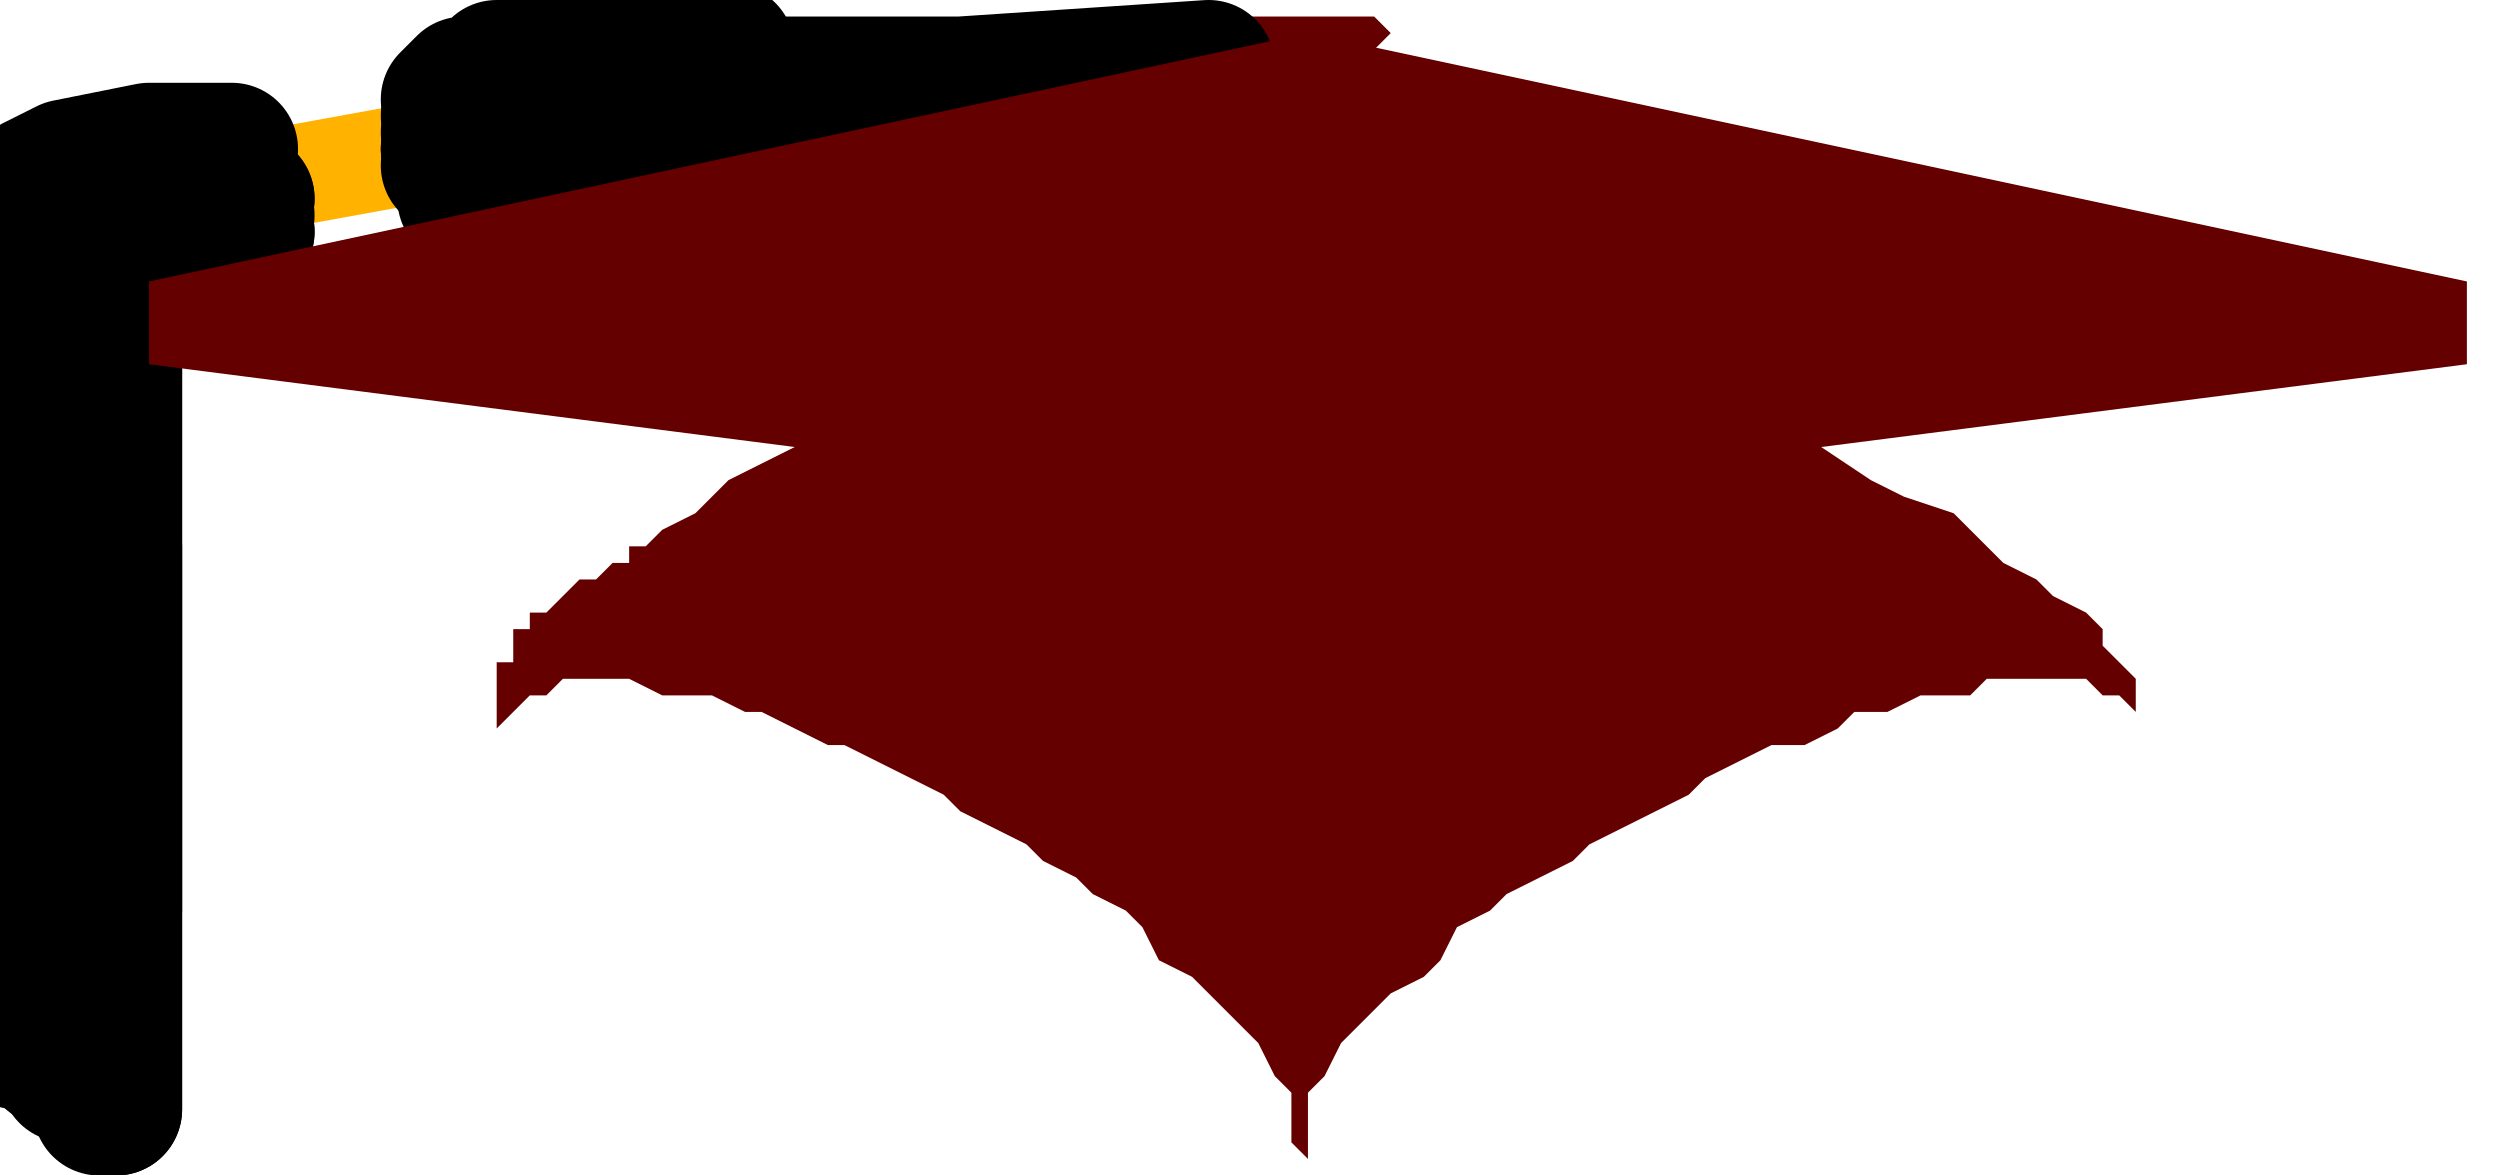 <?xml version="1.0" encoding="UTF-8" standalone="no"?>
<svg
   xmlns:dc="http://purl.org/dc/elements/1.1/"
   xmlns:cc="http://creativecommons.org/ns#"
   xmlns:rdf="http://www.w3.org/1999/02/22-rdf-syntax-ns#"
   xmlns:svg="http://www.w3.org/2000/svg"
   xmlns="http://www.w3.org/2000/svg"
   xmlns:sodipodi="http://sodipodi.sourceforge.net/DTD/sodipodi-0.dtd"
   xmlns:inkscape="http://www.inkscape.org/namespaces/inkscape"
   version="1.0"
   width="39.952mm"
   height="18.785mm"
   id="svg41"
   sodipodi:docname="GRAD007.WMF">
  <sodipodi:namedview
     pagecolor="#ffffff"
     bordercolor="#666666"
     borderopacity="1"
     objecttolerance="10"
     gridtolerance="10"
     guidetolerance="10"
     inkscape:pageopacity="0"
     inkscape:pageshadow="2"
     inkscape:window-width="640"
     inkscape:window-height="480"
     id="namedview43" />
  <defs
     id="defs3">
    <pattern
       id="WMFhbasepattern"
       patternUnits="userSpaceOnUse"
       width="6"
       height="6"
       x="0"
       y="0" />
  </defs>
  <path
     style="fill:none;stroke:none;"
     d="  M 0,0   L 150,0   L 150,70   L 0,70   z "
     id="path5" />
  <path
     style="fill:#650000;fill-rule:evenodd;fill-opacity:1;stroke:none;"
     d="  M 79,4   L 81,4   L 83,3   L 84,2   L 84,2   L 83,1   L 81,1   L 79,1   L 79,1   L 76,1   L 74,1   L 73,2   L 73,2   L 74,3   L 76,4   L 79,4  z "
     id="path7" />
  <path
     style="fill:#ffb200;fill-rule:evenodd;fill-opacity:1;stroke:none;"
     d="  M 27,12   L 26,6   L 15,8   L 16,14   L 27,12  z "
     id="path9" />
  <path
     style="fill:none;stroke:#000000;stroke-width:8px;stroke-linecap:round;stroke-linejoin:round;stroke-miterlimit:4;stroke-dasharray:none;stroke-opacity:1;"
     d="  M 45,5   L 44,5   L 43,5   L 42,5   L 41,5   L 40,5   L 38,5   L 37,5   L 36,5   L 35,5   L 34,6   L 32,6   L 31,6   L 30,7   L 29,7   L 28,7   L 28,8   L 27,8   L 27,8  "
     id="path11" />
  <path
     style="fill:none;stroke:#000000;stroke-width:8px;stroke-linecap:round;stroke-linejoin:round;stroke-miterlimit:4;stroke-dasharray:none;stroke-opacity:1;"
     d="  M 27,9   L 28,9   L 29,8   L 30,8   L 32,7   L 33,7   L 35,6   L 37,6   L 38,6   L 40,5   L 41,5   L 43,6   L 44,6   L 44,7  "
     id="path13" />
  <path
     style="fill:none;stroke:#000000;stroke-width:8px;stroke-linecap:round;stroke-linejoin:round;stroke-miterlimit:4;stroke-dasharray:none;stroke-opacity:1;"
     d="  M 28,12   L 34,12   L 41,10   L 45,7   L 45,7   L 44,4   L 44,3   L 43,3   L 42,2   L 41,2   L 40,2   L 38,2   L 37,3   L 36,3   L 34,3   L 33,4   L 32,4   L 30,4   L 29,5   L 28,5   L 28,5   L 27,6  "
     id="path15" />
  <path
     style="fill:none;stroke:#000000;stroke-width:8px;stroke-linecap:round;stroke-linejoin:round;stroke-miterlimit:4;stroke-dasharray:none;stroke-opacity:1;"
     d="  M 28,11   L 33,11   L 40,9   L 45,6   L 45,6   L 44,5   L 44,4   L 43,4   L 42,4   L 41,4   L 40,4   L 39,4   L 38,4   L 37,4   L 35,4   L 34,5   L 33,5   L 32,5   L 30,6   L 29,6   L 29,6   L 28,7   L 27,7   L 27,7  "
     id="path17" />
  <path
     style="fill:none;stroke:#000000;stroke-width:8px;stroke-linecap:round;stroke-linejoin:round;stroke-miterlimit:4;stroke-dasharray:none;stroke-opacity:1;"
     d="  M 45,5   L 44,7   L 42,8   L 40,8   L 38,9   L 36,9   L 33,10   L 31,10   L 29,10   L 28,10   L 27,10  "
     id="path19" />
  <path
     style="fill:none;stroke:#000000;stroke-width:8px;stroke-linecap:round;stroke-linejoin:round;stroke-miterlimit:4;stroke-dasharray:none;stroke-opacity:1;"
     d="  M 27,9   L 32,9   L 40,7   L 44,5  "
     id="path21" />
  <path
     style="fill:none;stroke:#000000;stroke-width:8px;stroke-linecap:round;stroke-linejoin:round;stroke-miterlimit:4;stroke-dasharray:none;stroke-opacity:1;"
     d="  M 43,6   L 47,5   L 58,5   L 73,4  "
     id="path23" />
  <path
     style="fill:none;stroke:#000000;stroke-width:8px;stroke-linecap:round;stroke-linejoin:round;stroke-miterlimit:4;stroke-dasharray:none;stroke-opacity:1;"
     d="  M 15,14   L 13,14   L 12,14   L 11,14   L 11,14   L 9,15   L 7,16   L 7,19   L 7,19   L 7,33   L 7,55   L 7,67  "
     id="path25" />
  <path
     style="fill:none;stroke:#000000;stroke-width:8px;stroke-linecap:round;stroke-linejoin:round;stroke-miterlimit:4;stroke-dasharray:none;stroke-opacity:1;"
     d="  M 15,13   L 12,14   L 11,14   L 10,14   L 10,14   L 8,15   L 6,16   L 6,19   L 6,19   L 7,33   L 7,55   L 6,67  "
     id="path27" />
  <path
     style="fill:none;stroke:#000000;stroke-width:8px;stroke-linecap:round;stroke-linejoin:round;stroke-miterlimit:4;stroke-dasharray:none;stroke-opacity:1;"
     d="  M 15,12   L 12,13   L 11,13   L 10,14   L 10,14   L 8,14   L 6,15   L 6,18   L 6,18   L 6,32   L 6,54   L 6,66  "
     id="path29" />
  <path
     style="fill:none;stroke:#000000;stroke-width:8px;stroke-linecap:round;stroke-linejoin:round;stroke-miterlimit:4;stroke-dasharray:none;stroke-opacity:1;"
     d="  M 15,12   L 11,12   L 9,12   L 8,13   L 8,13   L 6,13   L 4,15   L 4,17   L 4,17   L 4,31   L 4,54   L 4,65  "
     id="path31" />
  <path
     style="fill:none;stroke:#000000;stroke-width:8px;stroke-linecap:round;stroke-linejoin:round;stroke-miterlimit:4;stroke-dasharray:none;stroke-opacity:1;"
     d="  M 14,9   L 12,9   L 9,9   L 4,10   L 4,10   L 2,11   L 1,12   L 1,15   L 1,15   L 1,29   L 1,51   L 1,63  "
     id="path33" />
  <path
     style="fill:none;stroke:#000000;stroke-width:8px;stroke-linecap:round;stroke-linejoin:round;stroke-miterlimit:4;stroke-dasharray:none;stroke-opacity:1;"
     d="  M 15,14   L 13,15   L 12,15   L 11,15   L 11,15   L 9,15   L 7,16   L 7,19   L 7,19   L 7,33   L 7,56   L 7,67  "
     id="path35" />
  <path
     style="fill:#650000;fill-rule:evenodd;fill-opacity:1;stroke:none;"
     d="  M 129,44   L 129,42   L 129,41   L 128,40   L 127,39   L 127,38   L 126,37   L 124,36   L 123,35   L 121,34   L 120,33   L 118,31   L 115,30   L 113,29   L 110,27   L 110,27   L 149,22   L 149,17   L 79,2   L 9,17   L 9,22   L 48,27   L 46,28   L 44,29   L 43,30   L 42,31   L 40,32   L 39,33   L 38,33   L 38,34   L 37,34   L 36,35   L 35,35   L 34,36   L 34,36   L 33,37   L 33,37   L 32,37   L 32,38   L 32,38   L 31,38   L 31,39   L 31,39   L 31,39   L 31,39   L 31,40   L 31,40   L 30,40   L 30,41   L 30,41   L 30,41   L 30,41   L 30,42   L 30,42   L 30,43   L 30,43   L 30,44   L 30,44   L 31,43   L 32,42   L 33,42   L 34,41   L 35,41   L 36,41   L 37,41   L 38,41   L 40,42   L 41,42   L 43,42   L 45,43   L 46,43   L 48,44   L 50,45   L 51,45   L 53,46   L 55,47   L 57,48   L 58,49   L 60,50   L 62,51   L 63,52   L 65,53   L 66,54   L 68,55   L 69,56   L 70,58   L 72,59   L 73,60   L 74,61   L 75,62   L 76,63   L 77,65   L 77,65   L 78,66   L 78,68   L 78,69   L 79,70   L 79,70   L 79,69   L 79,68   L 79,66   L 80,65   L 80,65   L 81,63   L 82,62   L 83,61   L 84,60   L 86,59   L 87,58   L 88,56   L 90,55   L 91,54   L 93,53   L 95,52   L 96,51   L 98,50   L 100,49   L 102,48   L 103,47   L 105,46   L 107,45   L 109,45   L 111,44   L 112,43   L 114,43   L 116,42   L 117,42   L 119,42   L 120,41   L 122,41   L 123,41   L 125,41   L 126,41   L 127,42   L 128,42   L 129,43   L 129,44  z "
     id="path37" />
  <path
     style="fill:none;stroke:#000000;stroke-width:8px;stroke-linecap:round;stroke-linejoin:round;stroke-miterlimit:4;stroke-dasharray:none;stroke-opacity:1;"
     d="  M 14,11   L 11,11   L 8,11   L 6,12   L 6,12   L 4,12   L 2,14   L 2,16   L 2,16   L 3,31   L 3,53   L 3,64  "
     id="path39" />
</svg>
